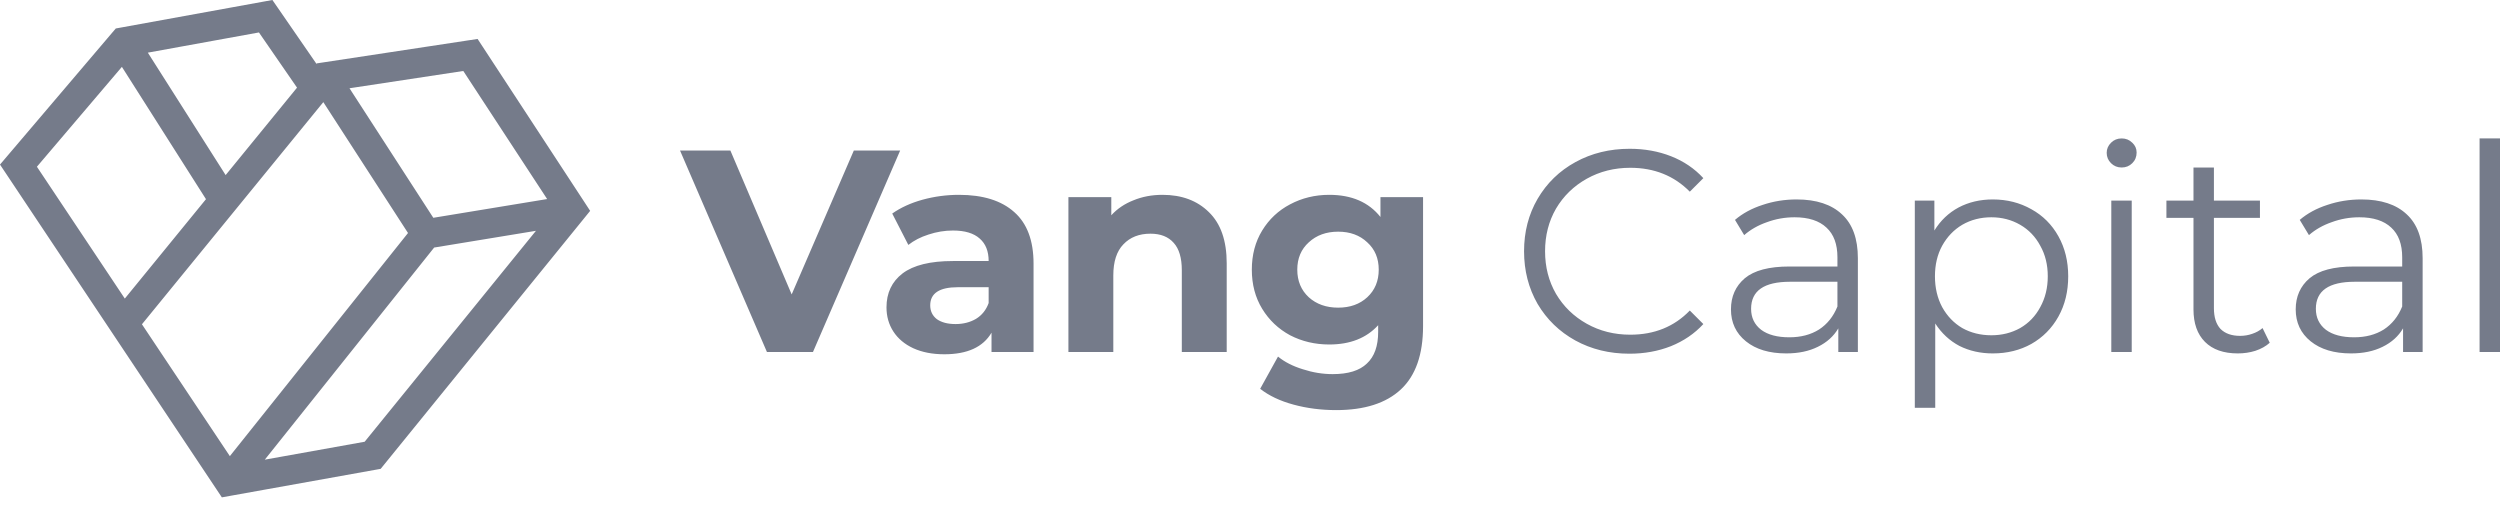 <svg width="148" height="30" viewBox="0 0 148 30" fill="none" xmlns="http://www.w3.org/2000/svg">
<path fill-rule="evenodd" clip-rule="evenodd" d="M16.447 0.464L16.126 0L15.571 0.101L7.162 1.63L6.855 1.686L6.652 1.923L0.427 9.241L6.10352e-05 9.743L0.366 10.291L6.591 19.629L12.816 28.967L13.134 29.444L13.697 29.342L22.216 27.813L22.535 27.756L22.74 27.504L34.535 12.979L34.937 12.483L34.588 11.949L28.581 2.775L28.274 2.306L27.719 2.39L19.091 3.701L18.758 3.751L18.735 3.78L16.447 0.464ZM15.329 1.921L17.584 5.189L13.358 10.365L8.752 3.117L15.329 1.921ZM7.216 3.958L12.194 11.791L7.389 17.676L2.185 9.871L7.216 3.958ZM13.607 27.003L8.403 19.197L13.947 12.407L19.14 6.046L24.154 13.794L13.607 27.003ZM25.652 12.893L20.69 5.225L27.427 4.202L32.391 11.784L25.652 12.893ZM25.702 14.655L31.728 13.664L21.588 26.151L15.676 27.212L25.702 14.655ZM124.989 11.875H126.198V20.837H124.989V11.875ZM125.602 9.916C125.352 9.916 125.142 9.83 124.972 9.66C124.801 9.49 124.716 9.285 124.716 9.047C124.716 8.82 124.801 8.621 124.972 8.45C125.142 8.28 125.352 8.195 125.602 8.195C125.852 8.195 126.062 8.28 126.232 8.45C126.403 8.609 126.488 8.803 126.488 9.03C126.488 9.28 126.403 9.49 126.232 9.66C126.062 9.83 125.852 9.916 125.602 9.916ZM93.257 20.155C94.211 20.678 95.278 20.939 96.46 20.939C97.345 20.939 98.163 20.791 98.913 20.496C99.674 20.189 100.316 19.752 100.838 19.184L100.037 18.383C99.117 19.337 97.942 19.814 96.511 19.814C95.568 19.814 94.71 19.599 93.938 19.167C93.166 18.735 92.558 18.145 92.115 17.395C91.683 16.645 91.468 15.805 91.468 14.873C91.468 13.942 91.683 13.102 92.115 12.352C92.558 11.602 93.166 11.012 93.938 10.58C94.71 10.149 95.568 9.933 96.511 9.933C97.93 9.933 99.106 10.404 100.037 11.347L100.838 10.546C100.316 9.978 99.68 9.547 98.93 9.251C98.18 8.956 97.362 8.808 96.477 8.808C95.295 8.808 94.228 9.069 93.273 9.592C92.319 10.114 91.57 10.841 91.025 11.773C90.491 12.693 90.224 13.726 90.224 14.873C90.224 16.021 90.491 17.06 91.025 17.991C91.57 18.911 92.314 19.633 93.257 20.155ZM53.29 8.91L48.128 20.837H45.402L40.257 8.91H43.238L46.867 17.429L50.547 8.91H53.29ZM56.773 11.534C58.193 11.534 59.283 11.875 60.044 12.556C60.805 13.227 61.186 14.243 61.186 15.606V20.837H58.698V19.695C58.198 20.547 57.267 20.973 55.904 20.973C55.2 20.973 54.587 20.854 54.064 20.615C53.553 20.377 53.161 20.047 52.888 19.627C52.616 19.207 52.48 18.73 52.48 18.196C52.48 17.344 52.797 16.674 53.434 16.185C54.081 15.697 55.075 15.453 56.415 15.453H58.528C58.528 14.873 58.352 14.431 58 14.124C57.648 13.806 57.119 13.647 56.415 13.647C55.927 13.647 55.444 13.726 54.967 13.885C54.501 14.033 54.104 14.238 53.774 14.499L52.82 12.642C53.32 12.29 53.916 12.017 54.609 11.824C55.313 11.631 56.035 11.534 56.773 11.534ZM56.569 19.184C57.023 19.184 57.426 19.082 57.778 18.877C58.13 18.662 58.38 18.349 58.528 17.94V17.003H56.705C55.614 17.003 55.069 17.361 55.069 18.077C55.069 18.417 55.2 18.69 55.461 18.894C55.734 19.087 56.103 19.184 56.569 19.184ZM71.564 12.556C70.872 11.875 69.957 11.534 68.822 11.534C68.197 11.534 67.623 11.642 67.101 11.858C66.578 12.062 66.141 12.358 65.789 12.744V11.671H63.25V20.837H65.908V16.305C65.908 15.487 66.107 14.873 66.504 14.465C66.902 14.044 67.436 13.834 68.106 13.834C68.708 13.834 69.168 14.016 69.486 14.38C69.804 14.732 69.963 15.271 69.963 15.998V20.837H72.621V15.589C72.621 14.249 72.269 13.238 71.564 12.556ZM84.245 11.671V19.303C84.245 20.984 83.808 22.234 82.933 23.052C82.058 23.869 80.781 24.278 79.1 24.278C78.214 24.278 77.373 24.17 76.578 23.954C75.783 23.739 75.124 23.426 74.602 23.017L75.658 21.109C76.044 21.427 76.533 21.677 77.123 21.859C77.714 22.052 78.305 22.148 78.895 22.148C79.815 22.148 80.491 21.938 80.922 21.518C81.365 21.109 81.587 20.485 81.587 19.644V19.252C80.894 20.013 79.929 20.394 78.691 20.394C77.85 20.394 77.078 20.212 76.374 19.848C75.681 19.474 75.13 18.951 74.721 18.281C74.312 17.611 74.108 16.838 74.108 15.964C74.108 15.089 74.312 14.317 74.721 13.647C75.13 12.977 75.681 12.46 76.374 12.096C77.078 11.722 77.85 11.534 78.691 11.534C80.02 11.534 81.03 11.972 81.723 12.846V11.671H84.245ZM79.219 18.213C79.923 18.213 80.497 18.008 80.94 17.599C81.394 17.179 81.621 16.634 81.621 15.964C81.621 15.294 81.394 14.754 80.94 14.345C80.497 13.925 79.923 13.715 79.219 13.715C78.515 13.715 77.935 13.925 77.481 14.345C77.027 14.754 76.799 15.294 76.799 15.964C76.799 16.634 77.027 17.179 77.481 17.599C77.935 18.008 78.515 18.213 79.219 18.213ZM106.357 11.807C107.527 11.807 108.424 12.102 109.049 12.693C109.674 13.272 109.986 14.135 109.986 15.282V20.837H108.828V19.439C108.555 19.905 108.152 20.269 107.618 20.53C107.095 20.791 106.471 20.922 105.744 20.922C104.744 20.922 103.949 20.683 103.359 20.206C102.768 19.729 102.473 19.099 102.473 18.315C102.473 17.554 102.745 16.941 103.29 16.475C103.847 16.009 104.727 15.777 105.931 15.777H108.776V15.231C108.776 14.459 108.561 13.874 108.129 13.476C107.697 13.068 107.067 12.863 106.238 12.863C105.67 12.863 105.125 12.96 104.602 13.153C104.08 13.335 103.631 13.59 103.256 13.919L102.711 13.017C103.165 12.63 103.711 12.335 104.347 12.13C104.983 11.915 105.653 11.807 106.357 11.807ZM105.931 19.968C106.613 19.968 107.198 19.814 107.686 19.508C108.174 19.19 108.538 18.735 108.776 18.145V16.68H105.965C104.432 16.68 103.665 17.213 103.665 18.281C103.665 18.803 103.864 19.218 104.262 19.525C104.659 19.82 105.216 19.968 105.931 19.968ZM120.257 12.386C119.575 12 118.814 11.807 117.974 11.807C117.224 11.807 116.548 11.966 115.946 12.284C115.356 12.602 114.879 13.056 114.515 13.647V11.875H113.357V24.142H114.566V19.15C114.941 19.729 115.418 20.172 115.998 20.479C116.588 20.774 117.247 20.922 117.974 20.922C118.826 20.922 119.587 20.734 120.257 20.36C120.938 19.973 121.472 19.434 121.858 18.741C122.245 18.048 122.438 17.253 122.438 16.356C122.438 15.47 122.245 14.68 121.858 13.988C121.472 13.295 120.938 12.761 120.257 12.386ZM119.592 19.422C119.081 19.706 118.513 19.848 117.889 19.848C117.253 19.848 116.679 19.706 116.168 19.422C115.668 19.127 115.271 18.713 114.975 18.179C114.691 17.645 114.549 17.037 114.549 16.356C114.549 15.674 114.691 15.072 114.975 14.55C115.271 14.016 115.668 13.601 116.168 13.306C116.679 13.011 117.253 12.863 117.889 12.863C118.513 12.863 119.081 13.011 119.592 13.306C120.104 13.601 120.501 14.016 120.785 14.55C121.08 15.072 121.228 15.674 121.228 16.356C121.228 17.037 121.08 17.645 120.785 18.179C120.501 18.713 120.104 19.127 119.592 19.422ZM133.517 20.768C133.858 20.655 134.142 20.496 134.369 20.291L133.943 19.422C133.772 19.57 133.568 19.684 133.329 19.763C133.102 19.843 132.864 19.883 132.614 19.883C132.114 19.883 131.728 19.746 131.455 19.474C131.194 19.19 131.064 18.781 131.064 18.247V12.897H133.789V11.875H131.064V9.916H129.854V11.875H128.252V12.897H129.854V18.315C129.854 19.144 130.081 19.786 130.535 20.24C130.99 20.695 131.637 20.922 132.478 20.922C132.841 20.922 133.188 20.871 133.517 20.768ZM139.791 11.807C140.961 11.807 141.858 12.102 142.483 12.693C143.107 13.272 143.42 14.135 143.42 15.282V20.837H142.261V19.439C141.989 19.905 141.585 20.269 141.052 20.53C140.529 20.791 139.904 20.922 139.178 20.922C138.178 20.922 137.383 20.683 136.792 20.206C136.202 19.729 135.906 19.099 135.906 18.315C135.906 17.554 136.179 16.941 136.724 16.475C137.281 16.009 138.161 15.777 139.365 15.777H142.21V15.231C142.21 14.459 141.994 13.874 141.563 13.476C141.131 13.068 140.501 12.863 139.672 12.863C139.104 12.863 138.559 12.96 138.036 13.153C137.514 13.335 137.065 13.59 136.69 13.919L136.145 13.017C136.599 12.63 137.144 12.335 137.78 12.13C138.417 11.915 139.087 11.807 139.791 11.807ZM139.365 19.968C140.046 19.968 140.631 19.814 141.12 19.508C141.608 19.19 141.972 18.735 142.21 18.145V16.68H139.399C137.866 16.68 137.099 17.213 137.099 18.281C137.099 18.803 137.298 19.218 137.695 19.525C138.093 19.82 138.649 19.968 139.365 19.968ZM148 8.195H146.791V20.837H148V8.195Z" fill="#757B8A"/>
</svg>
